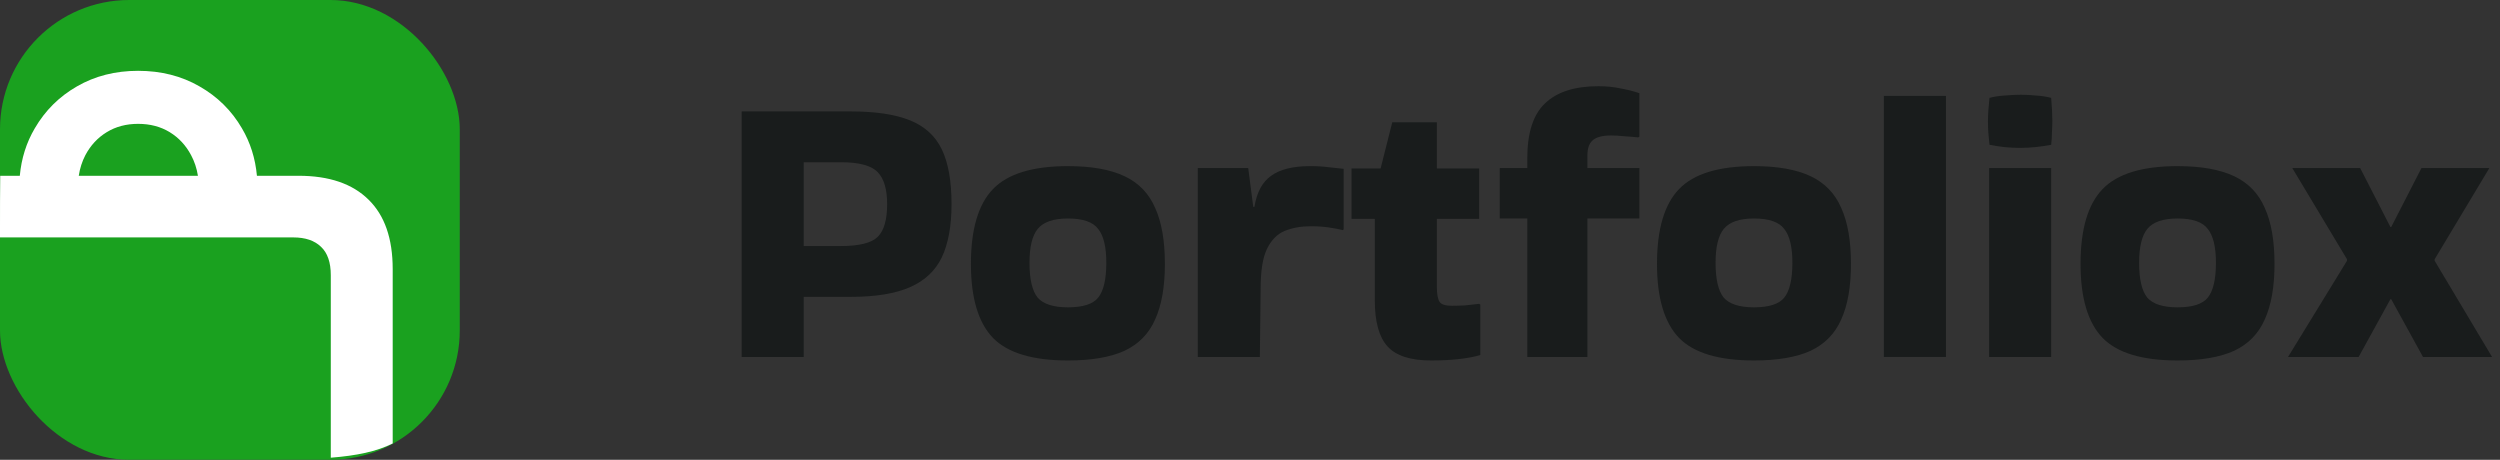 <svg width="174" height="32" viewBox="0 0 174 32" fill="none" xmlns="http://www.w3.org/2000/svg">
<rect x="0" y="0" width="174" height="32" fill="#333333" stroke="none"/>
<rect width="32" height="32" rx="9" fill="#1AA11F"/>
<path fill-rule="evenodd" clip-rule="evenodd" d="M0.016 12.234C-8.65094e-10 13.355 0 14.603 0 16C0 16.177 0 16.352 3.20359e-05 16.524H20.414C21.251 16.524 21.895 16.743 22.346 17.181C22.797 17.606 23.023 18.263 23.023 19.152V31.856C24.829 31.713 26.199 31.429 27.332 30.865V18.727C27.332 16.601 26.772 14.991 25.651 13.896C24.53 12.788 22.907 12.234 20.781 12.234H17.882C17.771 11.022 17.423 9.921 16.838 8.929C16.117 7.692 15.131 6.72 13.882 6.011C12.632 5.289 11.208 4.929 9.611 4.929C8.026 4.929 6.609 5.289 5.359 6.011C4.122 6.72 3.143 7.692 2.422 8.929C1.837 9.921 1.489 11.022 1.378 12.234H0.016ZM5.482 12.234H13.776C13.693 11.714 13.535 11.237 13.302 10.804C12.941 10.121 12.445 9.586 11.814 9.2C11.182 8.813 10.448 8.62 9.611 8.62C8.786 8.62 8.058 8.813 7.427 9.2C6.796 9.586 6.3 10.121 5.939 10.804C5.714 11.237 5.561 11.714 5.482 12.234Z" fill="white"/>
<path d="M55.94 24.846H51.62V7.755H59.234C60.944 7.755 62.312 7.962 63.338 8.376C64.364 8.79 65.102 9.465 65.552 10.401C66.002 11.337 66.227 12.606 66.227 14.208C66.227 15.72 66.002 16.953 65.552 17.907C65.102 18.843 64.364 19.536 63.338 19.986C62.312 20.436 60.944 20.661 59.234 20.661H55.94V24.846ZM58.532 11.292H55.94V17.124H58.532C59.81 17.124 60.665 16.908 61.097 16.476C61.529 16.044 61.745 15.288 61.745 14.208C61.745 13.182 61.529 12.444 61.097 11.994C60.665 11.526 59.81 11.292 58.532 11.292Z" fill="#191C1C"/>
<path d="M67.576 18.366C67.576 15.954 68.09 14.217 69.115 13.155C70.141 12.093 71.879 11.562 74.326 11.562C75.965 11.562 77.278 11.796 78.269 12.264C79.258 12.732 79.969 13.47 80.401 14.478C80.852 15.468 81.076 16.764 81.076 18.366C81.076 19.95 80.852 21.237 80.401 22.227C79.969 23.217 79.258 23.946 78.269 24.414C77.278 24.864 75.965 25.089 74.326 25.089C71.879 25.089 70.141 24.567 69.115 23.523C68.09 22.461 67.576 20.742 67.576 18.366ZM74.326 21.39C75.371 21.39 76.073 21.165 76.433 20.715C76.811 20.247 76.999 19.437 76.999 18.285C76.999 17.187 76.811 16.404 76.433 15.936C76.073 15.45 75.371 15.207 74.326 15.207C73.319 15.207 72.617 15.45 72.221 15.936C71.843 16.404 71.653 17.187 71.653 18.285C71.653 19.437 71.843 20.247 72.221 20.715C72.617 21.165 73.319 21.39 74.326 21.39Z" fill="#191C1C"/>
<path d="M87.686 24.846H83.366V11.697H86.876L87.227 14.397H87.308C87.47 13.389 87.857 12.669 88.469 12.237C89.081 11.787 89.99 11.562 91.196 11.562C91.682 11.562 92.123 11.589 92.519 11.643C92.915 11.679 93.248 11.715 93.518 11.751V15.963L93.464 16.017C93.176 15.945 92.843 15.882 92.465 15.828C92.105 15.774 91.691 15.747 91.223 15.747C90.557 15.747 89.954 15.855 89.414 16.071C88.892 16.287 88.478 16.71 88.172 17.34C87.884 17.952 87.74 18.87 87.74 20.094L87.686 24.846Z" fill="#191C1C"/>
<path d="M95.686 20.904V15.234H94.066V11.724H96.091L96.901 8.511H100.006V11.724H102.949V15.234H100.006V19.959C100.006 20.463 100.069 20.814 100.195 21.012C100.321 21.192 100.609 21.282 101.059 21.282C101.347 21.282 101.653 21.273 101.977 21.255C102.301 21.219 102.625 21.183 102.949 21.147L103.03 21.201V24.711C102.166 24.963 101.023 25.089 99.601 25.089C98.179 25.089 97.171 24.765 96.577 24.117C95.983 23.469 95.686 22.398 95.686 20.904Z" fill="#191C1C"/>
<path d="M104.382 15.207V11.697H106.299V11.022C106.299 9.24 106.713 7.962 107.541 7.188C108.369 6.396 109.602 6 111.24 6C111.816 6 112.347 6.054 112.833 6.162C113.319 6.252 113.742 6.36 114.102 6.486V9.51L114.021 9.564C113.697 9.528 113.373 9.501 113.049 9.483C112.725 9.447 112.419 9.429 112.131 9.429C111.519 9.429 111.087 9.546 110.835 9.78C110.601 9.996 110.484 10.338 110.484 10.806V11.697H114.102V15.207H110.484V24.846H106.299V15.207H104.382Z" fill="#191C1C"/>
<path d="M115.327 18.366C115.327 15.954 115.84 14.217 116.866 13.155C117.892 12.093 119.629 11.562 122.077 11.562C123.715 11.562 125.029 11.796 126.019 12.264C127.009 12.732 127.72 13.47 128.152 14.478C128.602 15.468 128.827 16.764 128.827 18.366C128.827 19.95 128.602 21.237 128.152 22.227C127.72 23.217 127.009 23.946 126.019 24.414C125.029 24.864 123.715 25.089 122.077 25.089C119.629 25.089 117.892 24.567 116.866 23.523C115.84 22.461 115.327 20.742 115.327 18.366ZM122.077 21.39C123.121 21.39 123.823 21.165 124.183 20.715C124.561 20.247 124.75 19.437 124.75 18.285C124.75 17.187 124.561 16.404 124.183 15.936C123.823 15.45 123.121 15.207 122.077 15.207C121.069 15.207 120.367 15.45 119.971 15.936C119.593 16.404 119.404 17.187 119.404 18.285C119.404 19.437 119.593 20.247 119.971 20.715C120.367 21.165 121.069 21.39 122.077 21.39Z" fill="#191C1C"/>
<path d="M135.437 24.846H131.117V6.675H135.437V24.846Z" fill="#191C1C"/>
<path d="M142.762 6.81C142.816 7.458 142.843 7.998 142.843 8.43C142.843 8.682 142.834 8.943 142.816 9.213C142.816 9.465 142.798 9.753 142.762 10.077C142.384 10.149 142.015 10.203 141.655 10.239C141.295 10.275 140.935 10.293 140.575 10.293C140.233 10.293 139.882 10.275 139.522 10.239C139.18 10.203 138.829 10.149 138.469 10.077C138.433 9.771 138.406 9.492 138.388 9.24C138.37 8.97 138.361 8.709 138.361 8.457C138.361 8.223 138.37 7.971 138.388 7.701C138.406 7.431 138.433 7.134 138.469 6.81C138.829 6.72 139.189 6.666 139.549 6.648C139.927 6.612 140.296 6.594 140.656 6.594C140.998 6.594 141.34 6.612 141.682 6.648C142.042 6.666 142.402 6.72 142.762 6.81ZM142.762 24.846H138.442V11.697H142.762V24.846Z" fill="#191C1C"/>
<path d="M144.806 18.366C144.806 15.954 145.319 14.217 146.345 13.155C147.371 12.093 149.108 11.562 151.556 11.562C153.194 11.562 154.508 11.796 155.498 12.264C156.488 12.732 157.199 13.47 157.631 14.478C158.081 15.468 158.306 16.764 158.306 18.366C158.306 19.95 158.081 21.237 157.631 22.227C157.199 23.217 156.488 23.946 155.498 24.414C154.508 24.864 153.194 25.089 151.556 25.089C149.108 25.089 147.371 24.567 146.345 23.523C145.319 22.461 144.806 20.742 144.806 18.366ZM151.556 21.39C152.6 21.39 153.302 21.165 153.662 20.715C154.04 20.247 154.229 19.437 154.229 18.285C154.229 17.187 154.04 16.404 153.662 15.936C153.302 15.45 152.6 15.207 151.556 15.207C150.548 15.207 149.846 15.45 149.45 15.936C149.072 16.404 148.883 17.187 148.883 18.285C148.883 19.437 149.072 20.247 149.45 20.715C149.846 21.165 150.548 21.39 151.556 21.39Z" fill="#191C1C"/>
<path d="M169.452 18.15L173.448 24.846H168.642L166.428 20.823H166.374L164.16 24.846H159.246L163.35 18.15V18.042L159.543 11.697H164.268L166.374 15.801H166.428L168.534 11.697H173.259L169.452 18.042V18.15Z" fill="#191C1C"/>
</svg>
